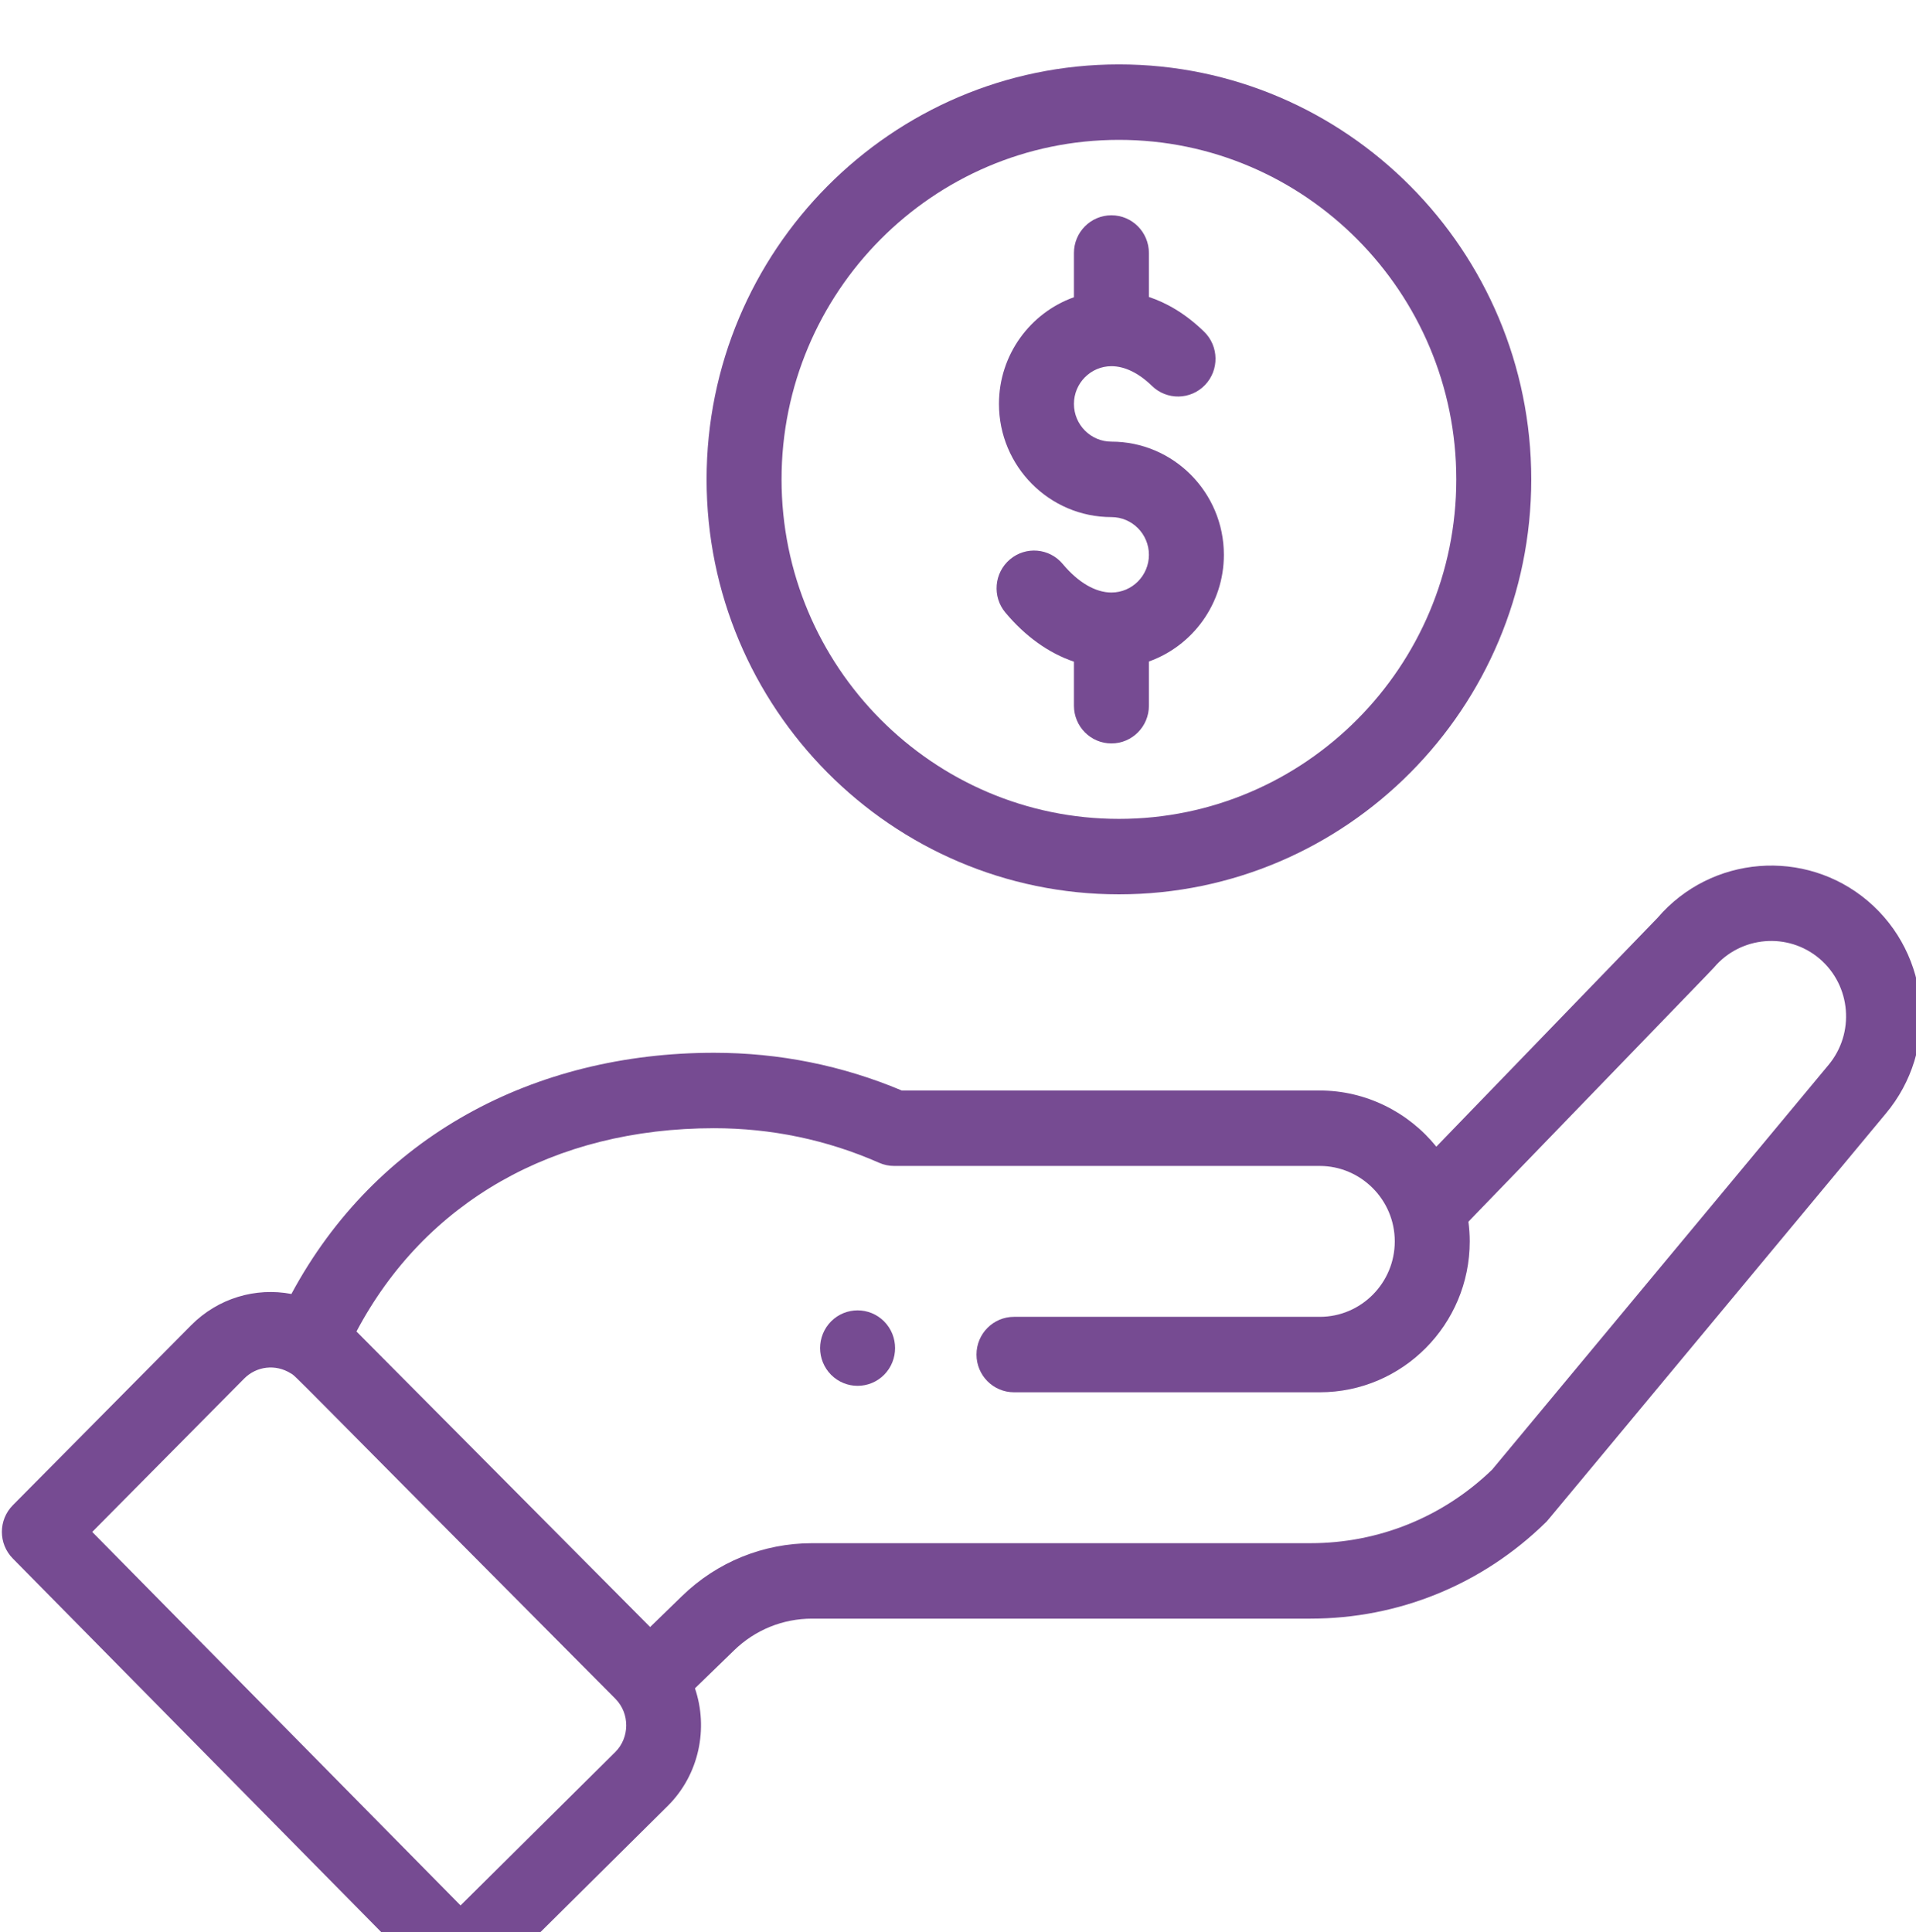 <?xml version="1.0" encoding="UTF-8"?> <svg xmlns="http://www.w3.org/2000/svg" width="119" height="120" viewBox="0 0 119 120" fill="none"> <g clip-path="url(#clip0)"> <g filter="url(#filter0_d)"> <path d="M54.911 81.391C55.819 80.474 55.819 78.991 54.911 78.074C54.001 77.161 52.527 77.161 51.617 78.074C50.709 78.991 50.709 80.474 51.617 81.391C52.527 82.304 54.001 82.304 54.911 81.391Z" fill="#764B92"></path> <path d="M43.885 25.774C43.885 39.986 55.374 51.549 69.495 51.549C83.615 51.549 95.104 39.986 95.104 25.774C95.104 11.562 83.615 0 69.495 0C55.374 0 43.885 11.562 43.885 25.774ZM90.448 25.774C90.448 37.402 81.048 46.862 69.495 46.862C57.941 46.862 48.541 37.402 48.541 25.774C48.541 14.147 57.941 4.687 69.495 4.687C81.048 4.687 90.448 14.147 90.448 25.774Z" fill="#764B92"></path> <path d="M26.933 119.307C27.835 120.222 29.304 120.232 30.218 119.326L41.506 108.135C43.423 106.205 44.006 103.347 43.163 100.864L45.591 98.507C46.898 97.236 48.619 96.536 50.439 96.536H81.389C86.879 96.536 92.069 94.414 96.003 90.56C96.165 90.402 94.774 92.051 117.118 65.174C120.432 61.228 119.936 55.303 116.012 51.964C112.112 48.657 106.27 49.132 102.947 53.01L89.209 67.221C87.474 65.072 84.829 63.733 81.971 63.733H56.01C52.315 62.177 48.396 61.39 44.351 61.39C33.14 61.39 23.351 66.601 18.098 76.371C15.885 75.949 13.55 76.623 11.871 78.313L0.796 89.493C-0.108 90.406 -0.11 91.882 0.792 92.798L26.933 119.307ZM44.35 66.075C47.916 66.075 51.364 66.798 54.6 68.222C54.894 68.352 55.212 68.419 55.533 68.419H81.971C84.495 68.419 86.627 70.491 86.627 73.105C86.627 75.689 84.539 77.791 81.971 77.791H62.976C61.691 77.791 60.648 78.841 60.648 80.134C60.648 81.429 61.691 82.477 62.976 82.477H81.971C87.106 82.477 91.283 78.273 91.283 73.105C91.283 72.693 91.254 72.284 91.201 71.88C104.491 58.131 106.365 56.2 106.445 56.103C108.104 54.132 111.049 53.882 113.009 55.545C114.97 57.214 115.218 60.177 113.555 62.159L92.673 87.283C89.624 90.229 85.62 91.85 81.389 91.85H50.439C47.406 91.85 44.535 93.017 42.357 95.135L40.379 97.057L22.14 78.701C26.402 70.653 34.401 66.075 44.35 66.075ZM15.166 81.625C15.934 80.852 17.113 80.713 18.049 81.295C18.452 81.542 17.295 80.482 38.214 101.506C39.144 102.443 39.094 103.935 38.226 104.809L28.604 114.349L5.728 91.151L15.166 81.625Z" fill="#764B92"></path> <path d="M66.701 11.716V14.462C63.991 15.428 62.044 18.033 62.044 21.088C62.044 24.964 65.177 28.118 69.029 28.118C70.312 28.118 71.357 29.169 71.357 30.461C71.357 31.752 70.312 32.803 69.029 32.803C68.035 32.803 66.96 32.174 66.006 31.031C65.178 30.04 63.71 29.913 62.726 30.745C61.742 31.578 61.614 33.056 62.442 34.047C63.686 35.536 65.15 36.575 66.701 37.098V39.833C66.701 41.127 67.743 42.176 69.029 42.176C70.314 42.176 71.357 41.127 71.357 39.833V37.087C74.067 36.12 76.013 33.515 76.013 30.461C76.013 26.584 72.88 23.431 69.029 23.431C67.745 23.431 66.701 22.38 66.701 21.088C66.701 19.797 67.745 18.745 69.029 18.745C69.854 18.745 70.725 19.169 71.547 19.97C72.471 20.869 73.945 20.845 74.839 19.916C75.733 18.985 75.709 17.502 74.785 16.602C73.604 15.451 72.421 14.8 71.357 14.445V11.716C71.357 10.421 70.314 9.372 69.029 9.372C67.743 9.372 66.701 10.421 66.701 11.716Z" fill="#764B92"></path> </g> </g> <defs> <filter id="filter0_d" x="-9.883" y="-6" width="139.196" height="140" filterUnits="userSpaceOnUse" color-interpolation-filters="sRGB"> <feFlood flood-opacity="0" result="BackgroundImageFix"></feFlood> <feColorMatrix in="SourceAlpha" type="matrix" values="0 0 0 0 0 0 0 0 0 0 0 0 0 0 0 0 0 0 127 0" result="hardAlpha"></feColorMatrix> <feOffset dy="4"></feOffset> <feGaussianBlur stdDeviation="5"></feGaussianBlur> <feComposite in2="hardAlpha" operator="out"></feComposite> <feColorMatrix type="matrix" values="0 0 0 0 0.804 0 0 0 0 0.37 0 0 0 0 0.732 0 0 0 0.5 0"></feColorMatrix> <feBlend mode="normal" in2="BackgroundImageFix" result="effect1_dropShadow"></feBlend> <feBlend mode="normal" in="SourceGraphic" in2="effect1_dropShadow" result="shape"></feBlend> </filter> <clipPath id="clip0"> <rect width="119" height="120" fill="white"></rect> </clipPath> </defs> </svg> 